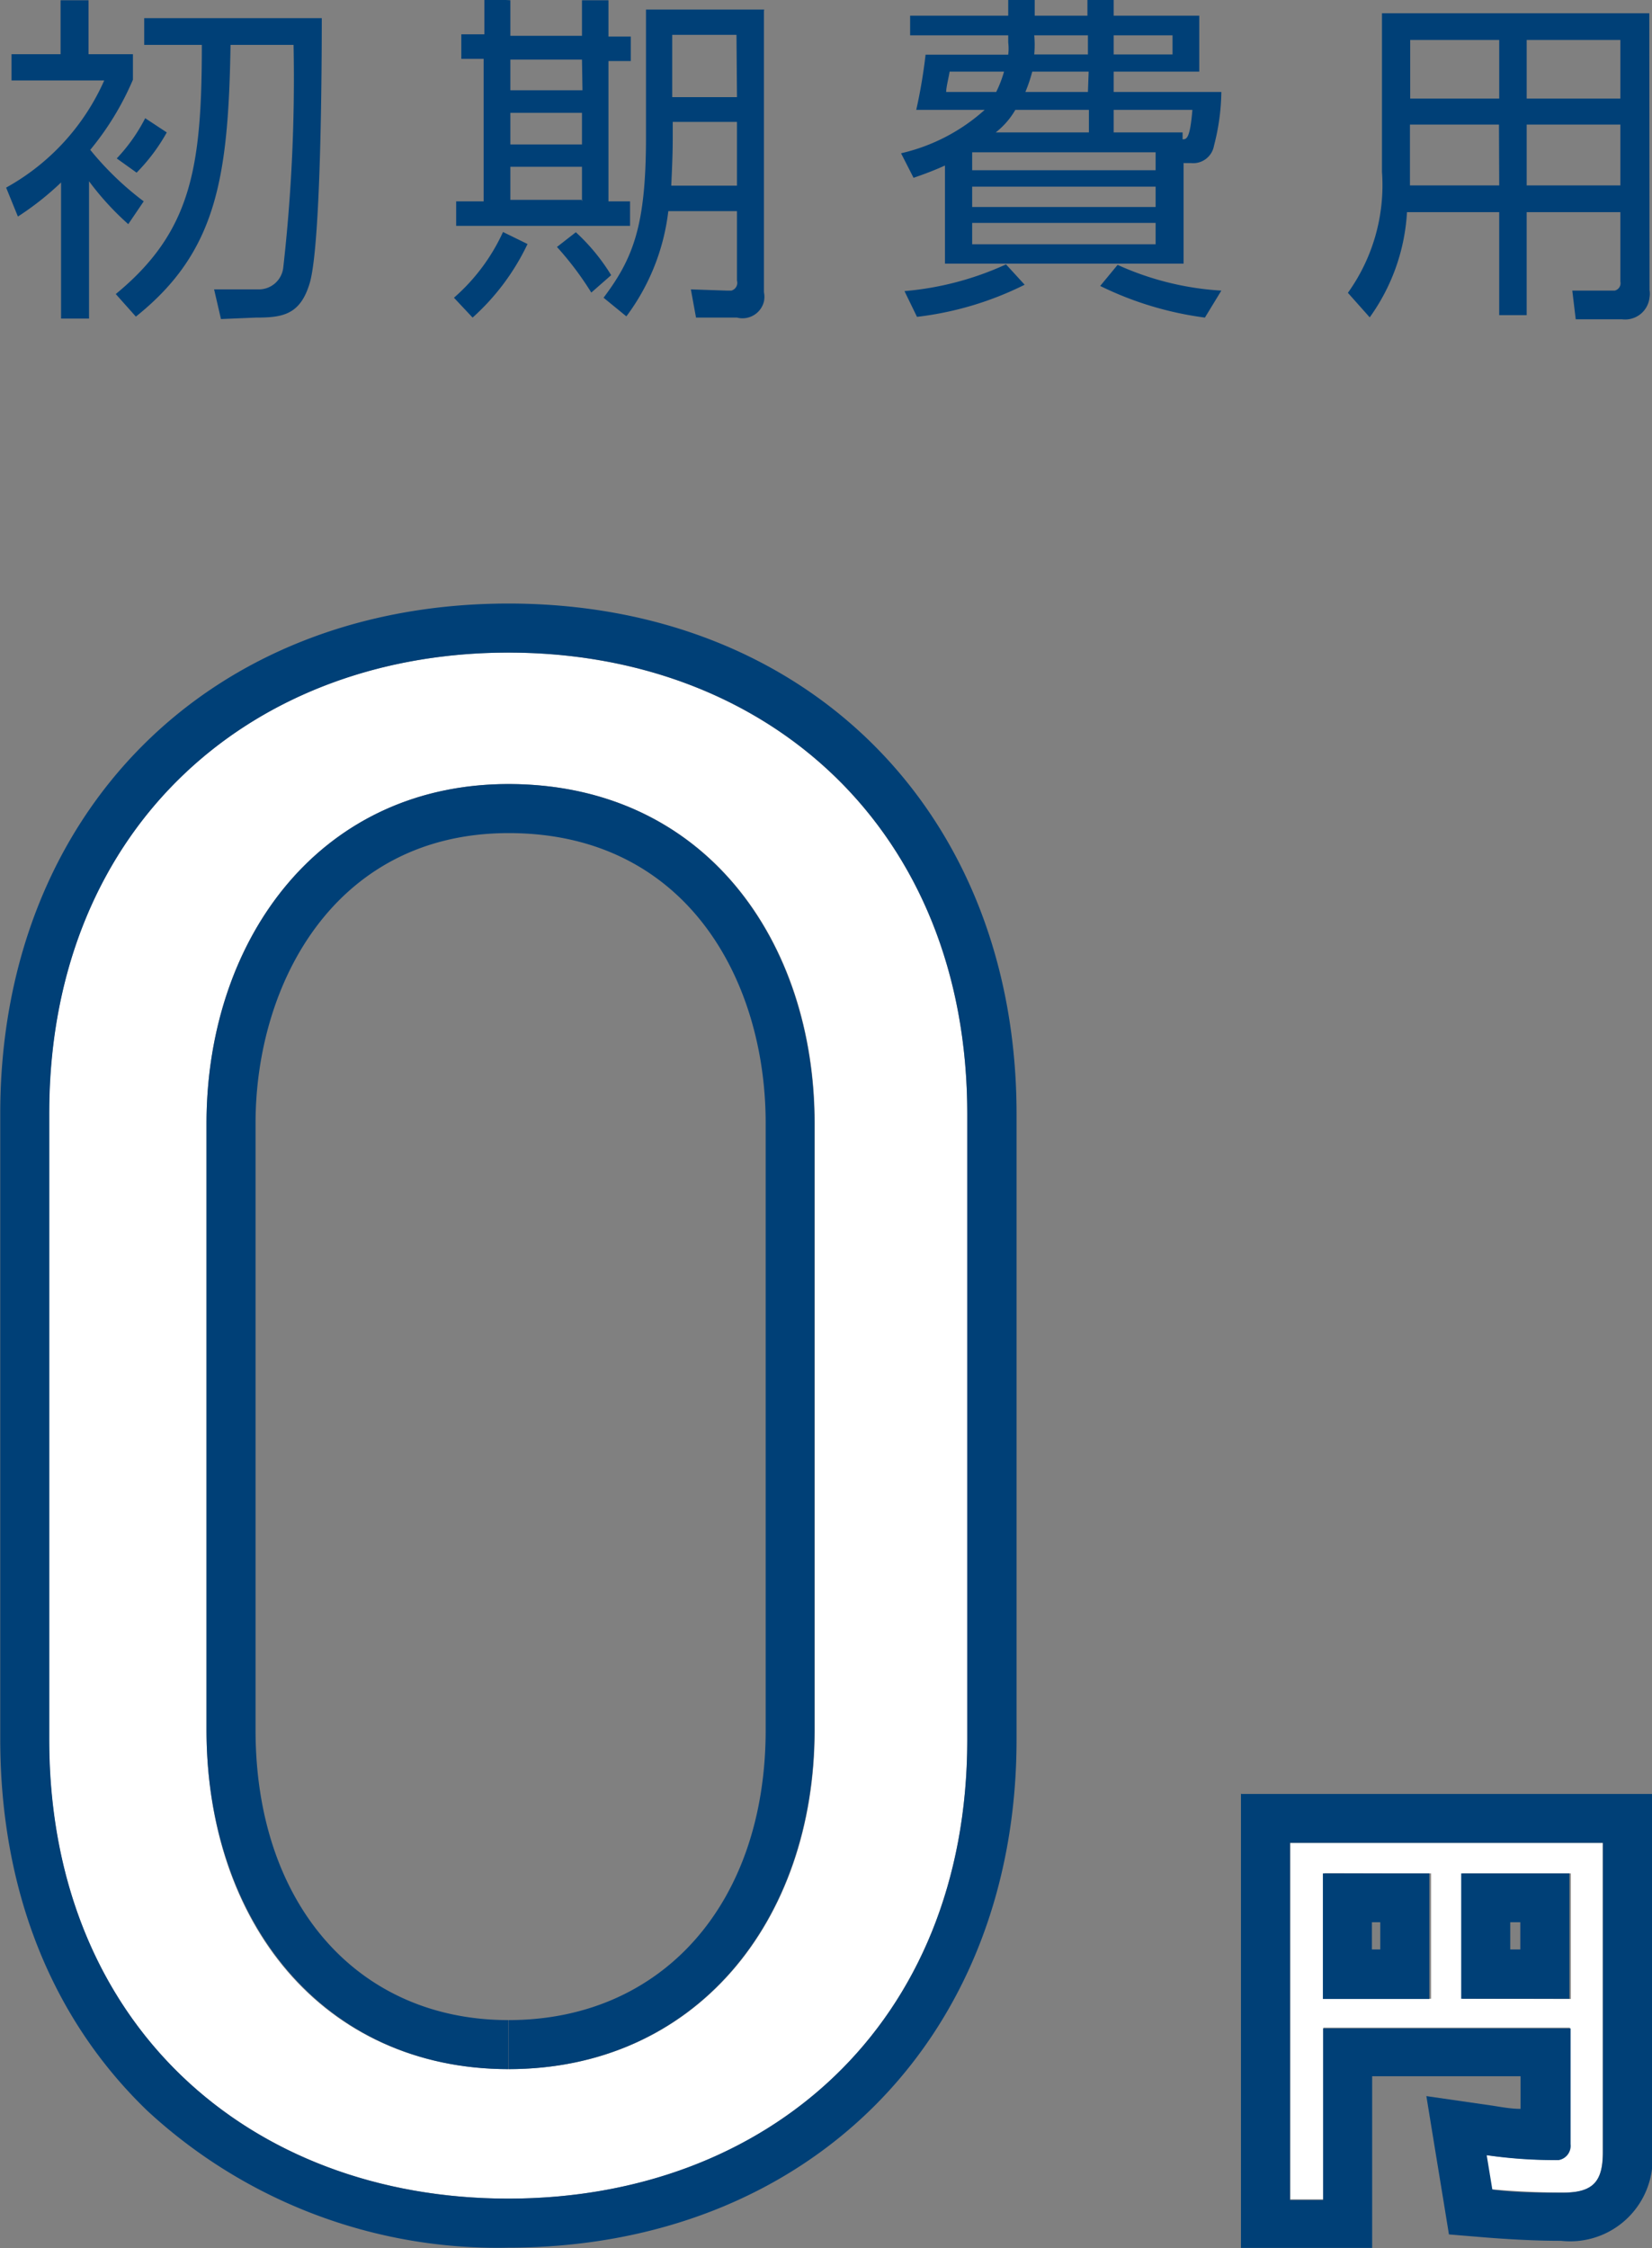 <svg id="レイヤー_1" data-name="レイヤー 1" xmlns="http://www.w3.org/2000/svg" viewBox="0 0 67.36 91.67"><rect x="0" y="0" width="67.36" height="91.67" fill="#808080" stroke="none"/><defs><style>.cls-1{fill:#fff;}.cls-1,.cls-3{fill-rule:evenodd;}.cls-2,.cls-3{fill:#004077;}</style></defs><path class="cls-1" d="M688.63,409.74l0-25.52c0-11.6-8.14-18.81-18.7-18.82s-18.73,7.19-18.74,18.78l0,25.53c0,11.6,8.14,18.72,18.71,18.73S688.62,421.34,688.63,409.74Zm-6.22-25.13,0,24.72c0,7.84-4.89,13.84-12.49,13.83s-12.32-6-12.31-13.85l0-24.72c0-7.44,4.57-13.84,12.33-13.83C677.94,370.77,682.42,377.17,682.41,384.61Z" transform="translate(-649.19 -338.79)"/><path class="cls-2" d="M669.93,365.4h0c10.56,0,18.71,7.22,18.7,18.82l0,25.52c0,11.59-8.16,18.7-18.72,18.7h0c-10.57,0-18.72-7.13-18.71-18.73l0-25.53c0-11.59,8.17-18.78,18.72-18.78m0,57.76c7.59,0,12.47-6,12.48-13.83l0-24.72c0-7.44-4.47-13.84-12.47-13.85h0c-7.75,0-12.31,6.39-12.32,13.83l0,24.72c0,7.84,4.79,13.85,12.31,13.85h0m0-59.76c-12.19,0-20.71,8.55-20.72,20.78l0,25.52c0,6.13,2.07,11.38,6,15.16a21,21,0,0,0,14.7,5.58c12.21,0,20.73-8.51,20.74-20.7l0-25.52c0-12.25-8.5-20.81-20.7-20.82h0Zm0,59.76v-2c-6.17,0-10.32-4.76-10.31-11.85l0-24.72c0-5.7,3.24-11.83,10.32-11.83,7.25,0,10.49,6,10.48,11.85l0,24.72c0,7.08-4.22,11.83-10.48,11.83v2Z" transform="translate(-649.19 -338.79)"/><path class="cls-1" d="M714.54,426.56V413.94H701.8v14.53h1.35v-7h10.05v4.74a.59.59,0,0,1-.49.65.37.37,0,0,1-.18,0,19.46,19.46,0,0,1-2.75-.2l.23,1.4c.94.08,1.89.13,2.83.13C714.1,428.22,714.54,427.81,714.54,426.56Zm-7-11.38v5.11h-4.34v-5.12Zm1.29,5.11v-5.11h4.41v5.12Z" transform="translate(-649.19 -338.79)"/><path class="cls-2" d="M701.8,413.93h12.75v12.62c0,1.24-.44,1.65-1.68,1.65h0c-.94,0-1.89,0-2.83-.13l-.23-1.4a19.46,19.46,0,0,0,2.75.2h.18a.59.59,0,0,0,.49-.65V421.5H703.14v7h-1.35V413.93m5.68,6.36v-5.11h-4.34v5.12h4.34m5.71,0v-5.12h-4.41v5.11h4.41m-13.39-8.37v18.53h5.35v-7h6.05v1.33c-.38,0-.76-.07-1.14-.13l-2.7-.39.44,2.7.23,1.4.25,1.54,1.57.13c1.17.09,2.12.13,3,.13a3.36,3.36,0,0,0,3.72-3.65V411.94H699.8Zm5.34,6.36v-1.11h.34v1.11Zm5.64,0v-1.11h.41v1.11Z" transform="translate(-649.19 -338.79)"/><path id="初期費用" class="cls-3" d="M655.05,347a12.38,12.38,0,0,1-2.18-2.1,11.65,11.65,0,0,0,1.74-2.86V341H652.8v-2.2h-1.14V341h-2v1.07h3.78a9.29,9.29,0,0,1-4,4.37l.48,1.18a11.82,11.82,0,0,0,1.76-1.39v5.55h1.14v-5.6a11.5,11.5,0,0,0,1.6,1.75Zm-.29-1.17a7.57,7.57,0,0,0,1.23-1.64l-.88-.58a7,7,0,0,1-1.16,1.64Zm4.86,5.91c1.08,0,1.81-.1,2.2-1.41.48-1.65.49-9.43.49-10.8h-7.24v1.09h2.35c0,5-.42,7.62-3.51,10.16l.82.92c3.29-2.63,3.77-5.63,3.86-11.08h2.57a68.84,68.84,0,0,1-.42,9.08,1,1,0,0,1-1,.89l-.19,0-1.63,0,.28,1.21Zm9.32-13v1.45H668v1h.91V347h-1.12v1h7.09v-1H674v-5.72h.91v-1H674V338.8h-1.08v1.45H670V338.8Zm4,5.94H670v-1.29h2.92v1.29Zm0-2.21H670v-1.25h2.92Zm0,4.47H670v-1.35h2.92V347Zm7.41-7.76h-4.82v5.21c0,3.6-.52,4.93-1.73,6.54l.93.76a8.89,8.89,0,0,0,1.71-4.29h2.8v2.83a.33.33,0,0,1-.23.41h-.18l-1.47-.05.21,1.15h1.67a.9.9,0,0,0,1.1-.66.92.92,0,0,0,0-.37V339.24Zm-1.11,3.57H676.6v-2.54h2.62Zm0,3.61h-2.68c.05-1.05.06-1.48.06-2v-.6h2.62v2.58Zm-10.78,5.38a9.49,9.49,0,0,0,2.24-3l-1-.49a7.92,7.92,0,0,1-2,2.68Zm5.65-1.73a8.1,8.1,0,0,0-1.44-1.75l-.77.6a12.75,12.75,0,0,1,1.4,1.86Zm23.32-4.57h.33a.86.86,0,0,0,.93-.71,9,9,0,0,0,.3-2.19H694.6v-.83h3.49v-2.28H694.6v-.7h-1.07v.7h-2.15v-.7H690.3v.7h-4v.8h4v.29a2.11,2.11,0,0,1,0,.5h-3.37a21.56,21.56,0,0,1-.38,2.25h2.79a7.66,7.66,0,0,1-3.41,1.77l.51,1c.44-.15.86-.31,1.28-.5v4h9.73v-4.09Zm-1.12.29h-7.48V345h7.48v.81Zm1.12-1.54H694.6v-.92h3.21c-.1,1.19-.24,1.2-.4,1.2v-.28Zm-7.64,0a3.2,3.2,0,0,0,.8-.92h3v.92Zm3.76-1.65H691a6.23,6.23,0,0,0,.28-.83h2.3Zm0-2.31v.78h-2.19a4.08,4.08,0,0,0,0-.78Zm2.76,7h-7.48v-.83h7.48v.83Zm-1.69-7H697v.78h-2.4v-.78Zm1.69,8.52h-7.48v-.87h7.48v.87Zm-8.54-6.21c0-.2.1-.57.14-.83h2.22a4.91,4.91,0,0,1-.32.83Zm-1.19,9.17a13.26,13.26,0,0,0,4.39-1.31l-.76-.83a12.44,12.44,0,0,1-4.14,1.09Zm7.47-1.26a13.7,13.7,0,0,0,4.27,1.29l.67-1.1a11.91,11.91,0,0,1-4.23-1.05Zm22.39-11.12h-10.9v6.47a7.53,7.53,0,0,1-1.39,4.93l.89,1a8.13,8.13,0,0,0,1.52-4.29h3.76v4.2h1.12v-4.2h3.82v2.83a.31.31,0,0,1-.23.37h-.09l-1.64,0,.14,1.17h1.89a1,1,0,0,0,1.12-.9.93.93,0,0,0,0-.29Zm-6.12,3.48h-3.63v-2.39h3.63Zm4.94,0h-3.82v-2.39h3.82Zm-4.94,3.54h-3.64c0-.5,0-.56,0-.73v-1.75h3.63Zm4.94,0h-3.82v-2.48h3.82Z" transform="translate(-649.19 -338.79)"/></svg>